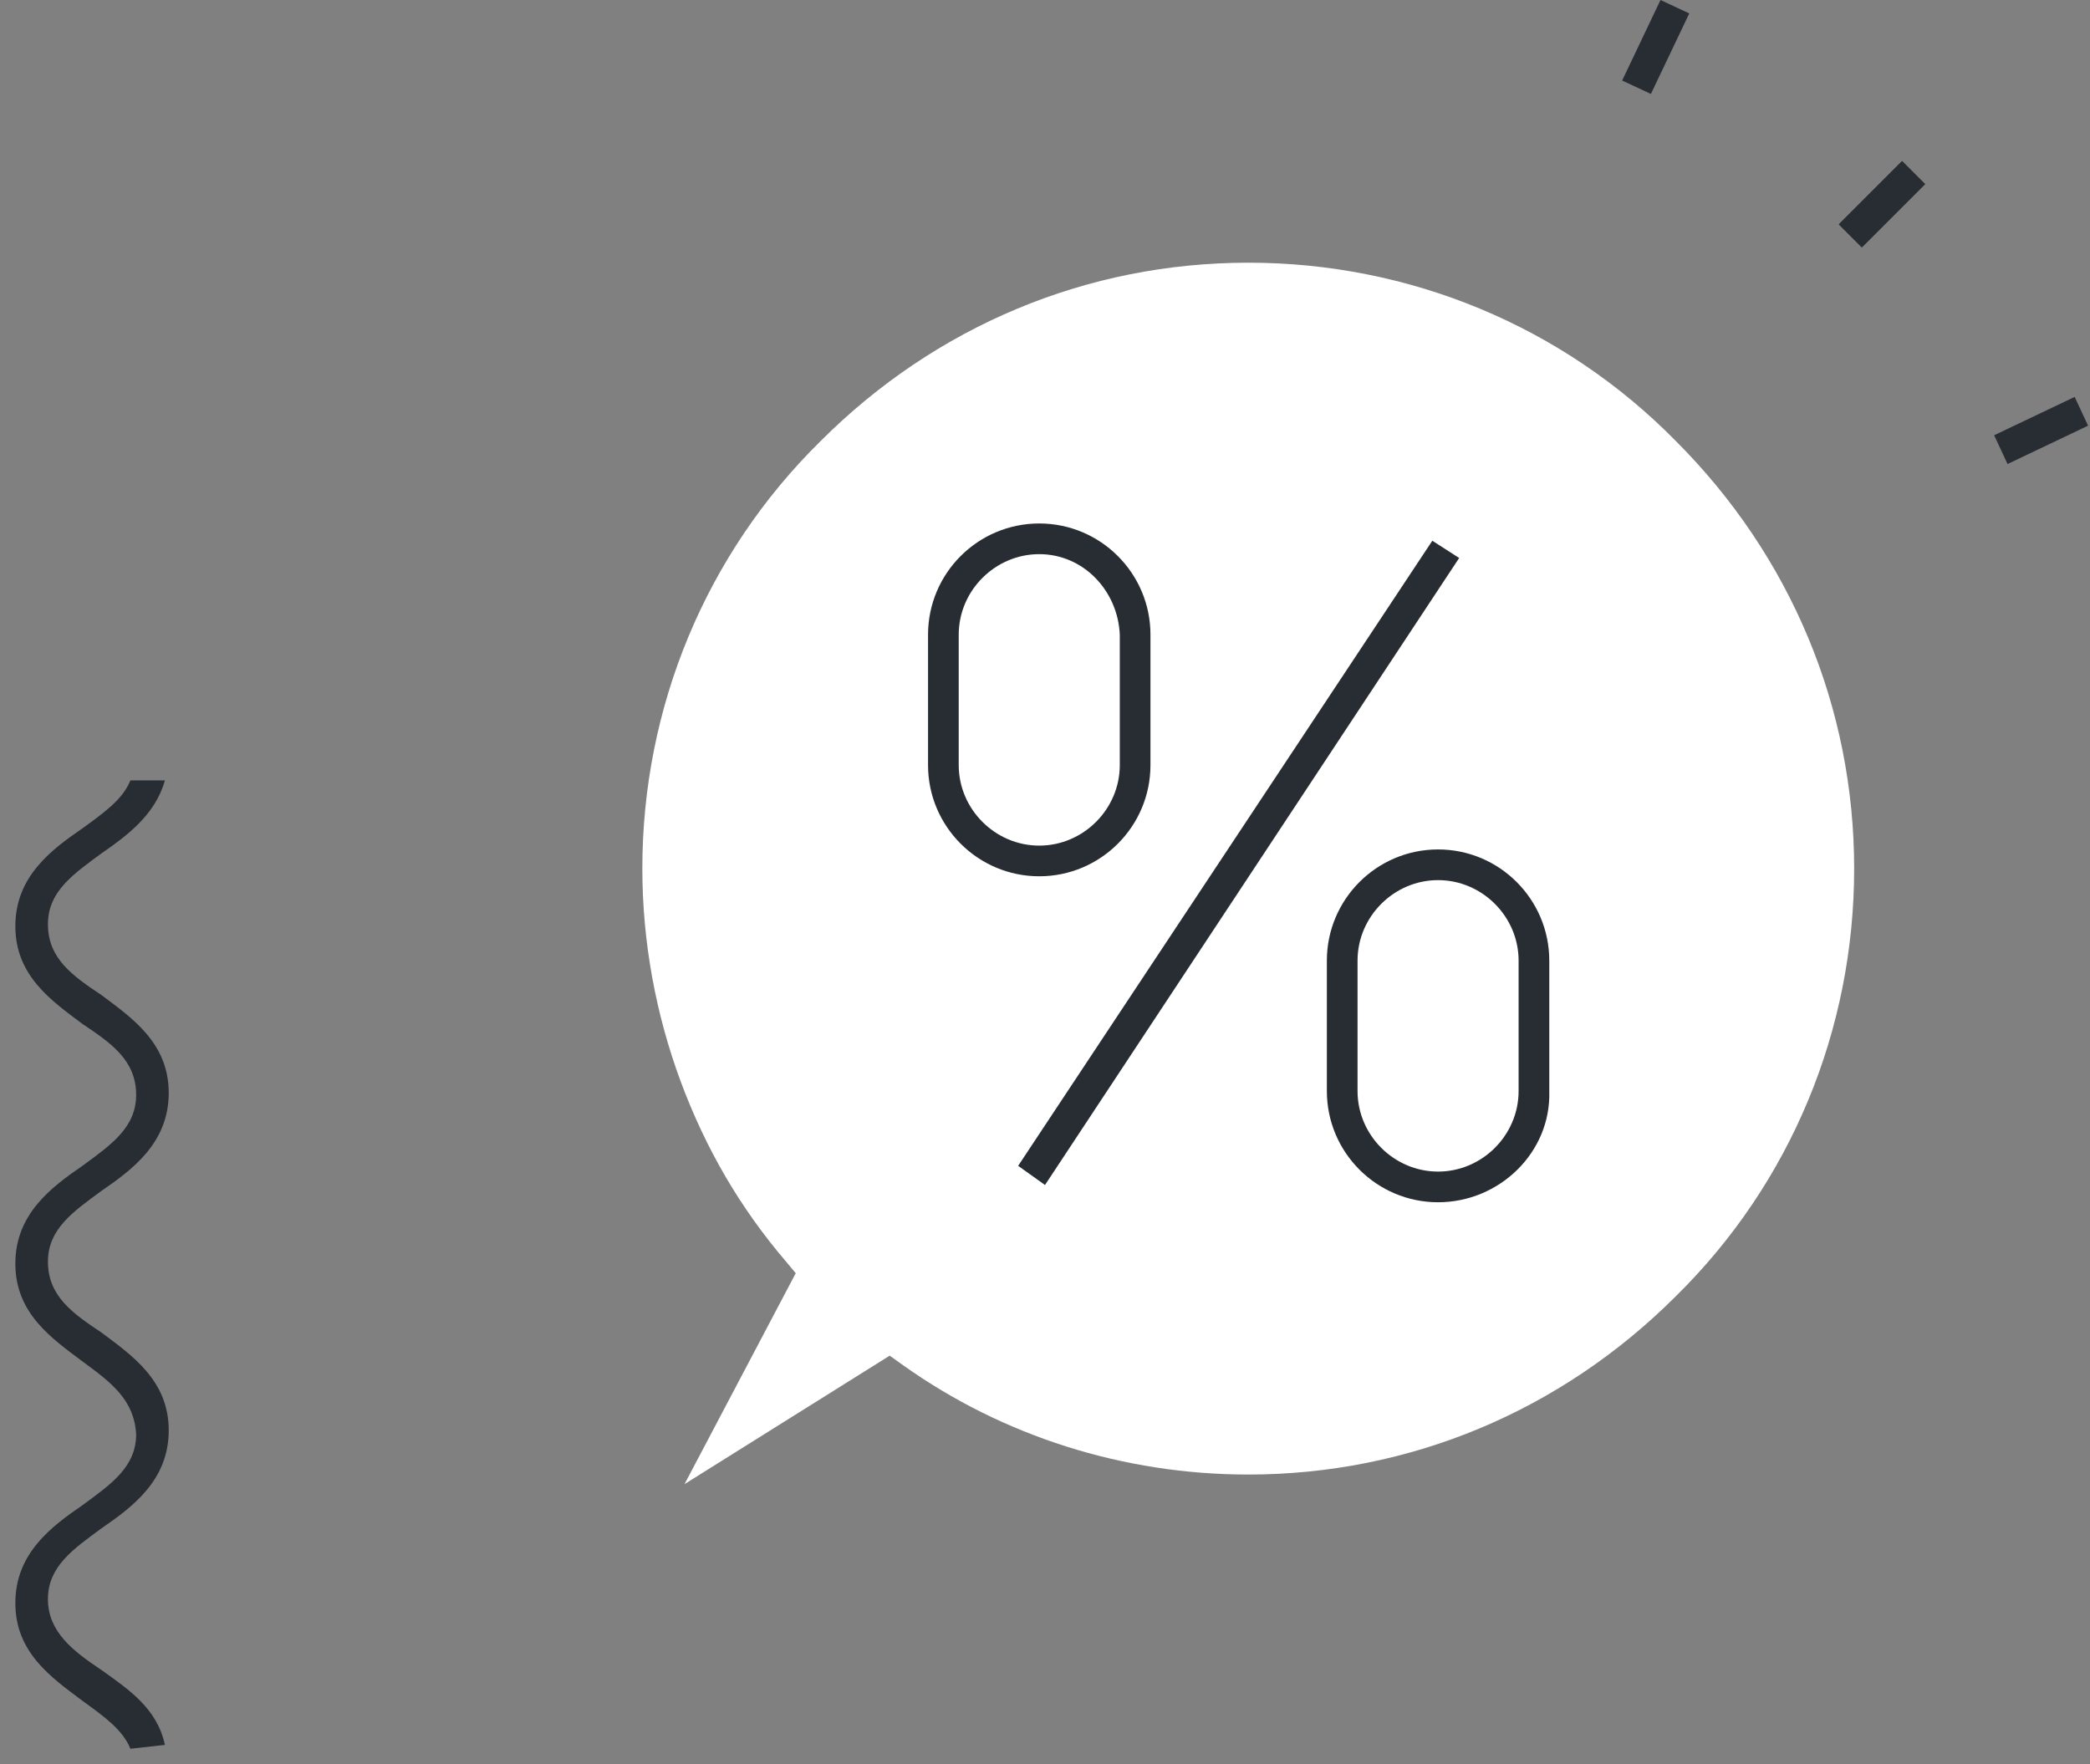 <?xml version="1.0" encoding="utf-8"?>
<!-- Generator: Adobe Illustrator 24.0.2, SVG Export Plug-In . SVG Version: 6.00 Build 0)  -->
<svg version="1.1" id="Capa_1" xmlns="http://www.w3.org/2000/svg" xmlns:xlink="http://www.w3.org/1999/xlink" x="0px" y="0px"
	 viewBox="0 0 109 92" style="enable-background:new 0 0 109 92;" xml:space="preserve">
<rect x="0" y="0" width="109" height="92" fill="#808080" stroke="none"/>
<style type="text/css">
	.st0{fill-rule:evenodd;clip-rule:evenodd;fill:#FFFFFF;}
	.st1{fill-rule:evenodd;clip-rule:evenodd;fill:#282D33;}
</style>
<g>
	<path class="st0" d="M41.5,66.4l-0.5-0.6c-2.4-2.8-4.2-5.9-5.5-9.4c-1.3-3.5-2-7.3-2-11.1c0-8.4,3.3-16.4,9.3-22.3
		c6-6,13.9-9.3,22.3-9.3c8.4,0,16.4,3.3,22.3,9.3c6,6,9.3,13.9,9.3,22.3c0,8.4-3.3,16.4-9.3,22.3c-6,6-13.9,9.3-22.3,9.3
		c-6.5,0-12.8-2-18-5.7l-0.7-0.5l-10.7,6.7L41.5,66.4z"/>
	<g>
		<path class="st1" d="M53.1,60.8l21.6-32.6l1.4,0.9L54.5,61.8L53.1,60.8z M54.2,28.9c-2.3,0-4.2,1.9-4.2,4.2v6.8
			c0,2.3,1.9,4.2,4.2,4.2c2.3,0,4.2-1.9,4.2-4.2v-6.8C58.3,30.8,56.5,28.9,54.2,28.9 M54.2,45.7c-3.2,0-5.8-2.6-5.8-5.8v-6.8
			c0-3.2,2.6-5.8,5.8-5.8c3.2,0,5.8,2.6,5.8,5.8v6.8C60,43.1,57.4,45.7,54.2,45.7 M75,45.9c-2.3,0-4.2,1.9-4.2,4.2v6.8
			c0,2.3,1.9,4.2,4.2,4.2c2.3,0,4.2-1.9,4.2-4.2v-6.8C79.2,47.8,77.3,45.9,75,45.9 M75,62.7c-3.2,0-5.8-2.6-5.8-5.8v-6.8
			c0-3.2,2.6-5.8,5.8-5.8c3.2,0,5.8,2.6,5.8,5.8v6.8C80.9,60.1,78.2,62.7,75,62.7 M95.9,11.7l3.3-3.3l1.2,1.2l-3.3,3.3L95.9,11.7z
			 M84.6,4.2l2-4.2l1.5,0.7l-2,4.2L84.6,4.2z M104,22.7l4.2-2l0.7,1.5l-4.2,2L104,22.7z"/>
		<path class="st1" d="M95.9,11.7l3.3-3.3l1.2,1.2l-3.3,3.3L95.9,11.7z M6.8,91.2c-0.4-1-1.4-1.7-2.5-2.5c-1.6-1.2-3.5-2.5-3.5-5.1
			s1.9-4,3.5-5.1c1.5-1.1,2.8-2,2.8-3.7C7,73,5.8,72.1,4.3,71c-1.6-1.2-3.5-2.5-3.5-5.1c0-2.6,1.9-4,3.5-5.1c1.5-1.1,2.8-2,2.8-3.7
			c0-1.8-1.3-2.7-2.8-3.7c-1.6-1.2-3.5-2.5-3.5-5.1s1.9-4,3.5-5.1c1.1-0.8,2.1-1.5,2.5-2.5h1.8c-0.5,1.8-2,2.9-3.3,3.8
			c-1.5,1.1-2.8,2-2.8,3.7c0,1.8,1.3,2.7,2.8,3.7c1.6,1.2,3.5,2.5,3.5,5.1s-1.9,4-3.5,5.1c-1.5,1.1-2.8,2-2.8,3.7
			c0,1.8,1.3,2.7,2.8,3.7c1.6,1.2,3.5,2.5,3.5,5.1s-1.9,4-3.5,5.1c-1.5,1.1-2.8,2-2.8,3.7s1.3,2.7,2.8,3.7c1.4,1,2.9,2,3.3,3.9
			L6.8,91.2z"/>
	</g>
</g>
</svg>
